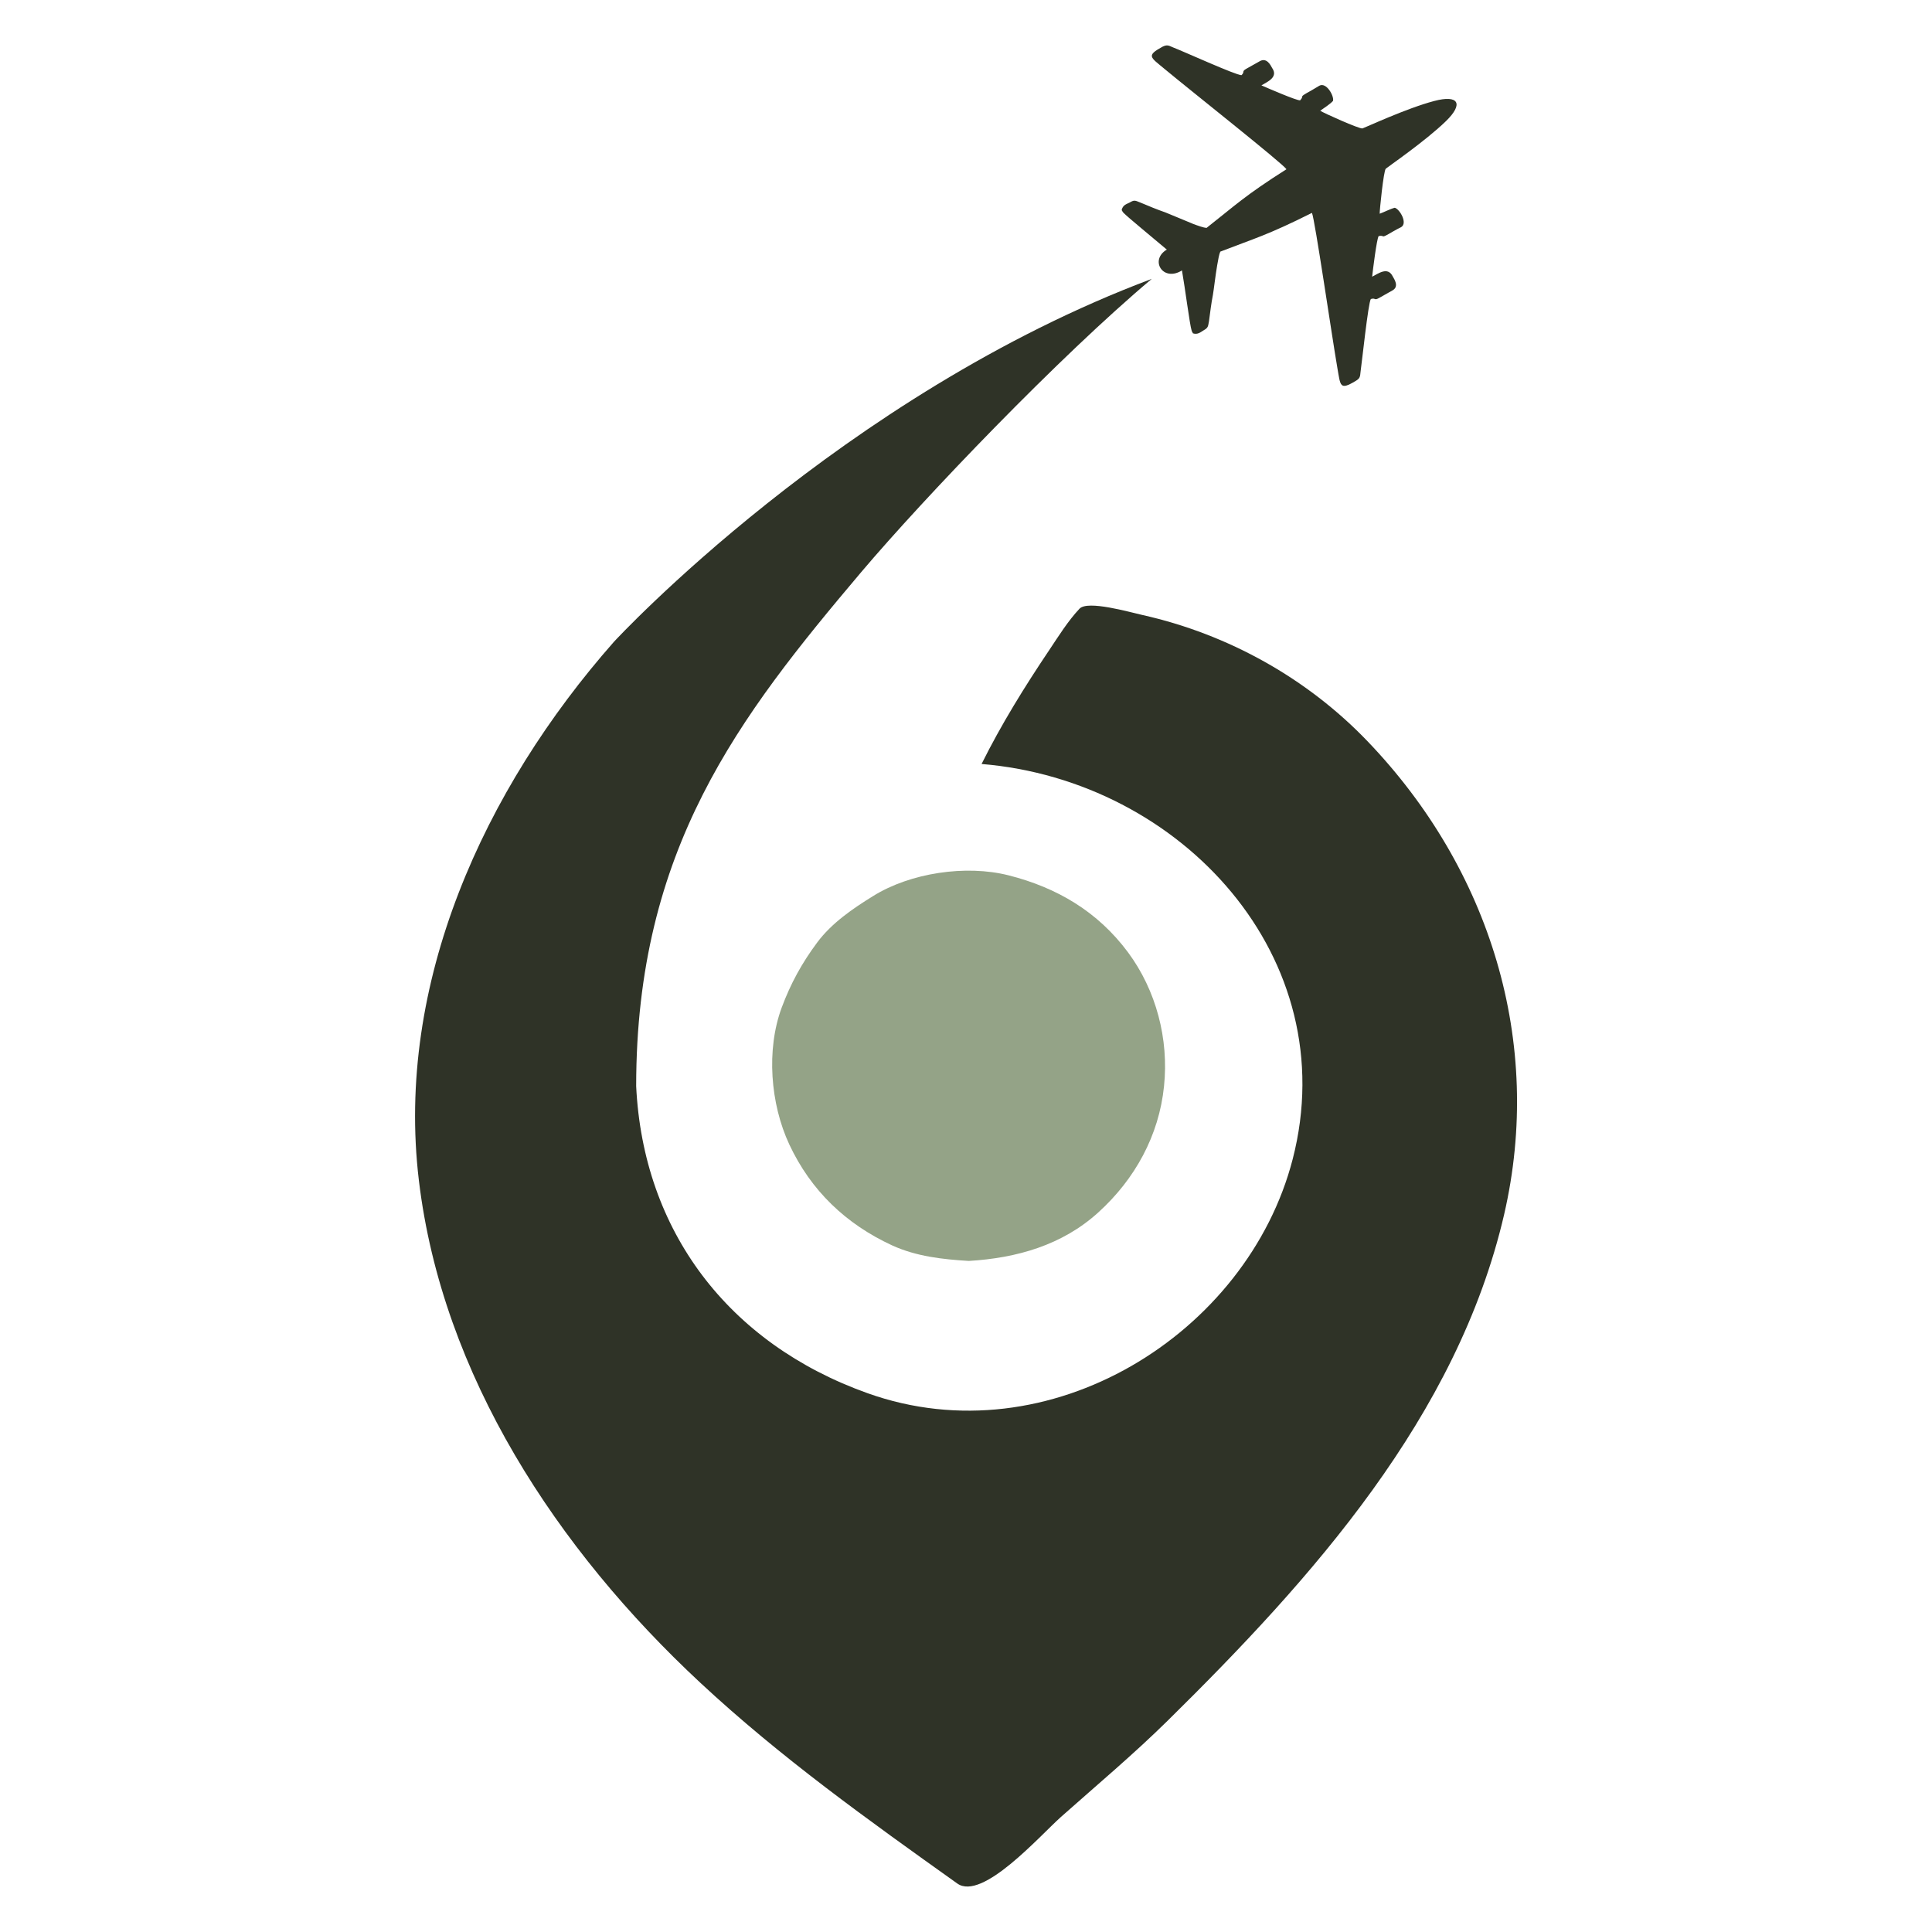 <?xml version="1.0" encoding="utf-8"?>
<!-- Generator: Adobe Illustrator 16.0.0, SVG Export Plug-In . SVG Version: 6.00 Build 0)  -->
<!DOCTYPE svg PUBLIC "-//W3C//DTD SVG 1.1//EN" "http://www.w3.org/Graphics/SVG/1.1/DTD/svg11.dtd">
<svg version="1.1" id="Calque_1" xmlns="http://www.w3.org/2000/svg" xmlns:xlink="http://www.w3.org/1999/xlink" x="0px" y="0px"
	 width="32px" height="32px" viewBox="0 0 32 32" enable-background="new 0 0 32 32" xml:space="preserve">
<g>
	<path fill-rule="evenodd" clip-rule="evenodd" fill="#94A387" d="M16.047,20.885c0.79-0.047,1.547-0.26,2.146-0.805
		c0.605-0.549,1.004-1.272,1.087-2.09c0.081-0.779-0.129-1.586-0.597-2.217c-0.499-0.672-1.175-1.072-1.979-1.275
		c-0.704-0.178-1.624-0.042-2.242,0.343c-0.337,0.208-0.687,0.447-0.927,0.77c-0.254,0.341-0.438,0.677-0.587,1.076
		c-0.26,0.7-0.188,1.598,0.125,2.268c0.358,0.766,0.938,1.319,1.704,1.673C15.179,20.811,15.612,20.859,16.047,20.885"/>
	<path fill-rule="evenodd" clip-rule="evenodd" fill="#2F3327" d="M19.577,4.479c0.049,0.277,0.131,0.911,0.159,0.992
		c0.011,0.039,0.016,0.027,0.022,0.05c0.08,0.026,0.126-0.019,0.175-0.048c0.076-0.044,0.075-0.058,0.092-0.155
		c0.019-0.143,0.037-0.294,0.065-0.436c0.016-0.094,0.04-0.31,0.07-0.486l0,0l0,0c0.017-0.101,0.033-0.188,0.052-0.228
		c0.559-0.217,0.779-0.271,1.518-0.642C21.778,3.63,22.057,5.55,22.152,6.1c0.052,0.29,0.035,0.371,0.303,0.209
		c0.067-0.04,0.073-0.064,0.08-0.15c0.022-0.151,0.126-1.138,0.17-1.206c0.081-0.025,0.052,0.029,0.132-0.015l0.227-0.128
		c0.115-0.064,0.028-0.189,0.005-0.23c-0.083-0.171-0.24-0.048-0.342,0.003c0.012-0.11,0.075-0.623,0.108-0.673
		c0.122-0.023,0.004,0.062,0.236-0.075c0.045-0.026,0.094-0.053,0.135-0.072c0.115-0.066-0.022-0.299-0.104-0.322
		c-0.07,0.017-0.178,0.073-0.25,0.099c-0.003-0.045,0.064-0.711,0.101-0.746c0.026-0.025,0.654-0.455,0.996-0.787
		c0.297-0.289,0.21-0.442-0.195-0.334c-0.46,0.121-1.153,0.445-1.187,0.454c-0.047,0.013-0.662-0.263-0.7-0.293
		c0.061-0.044,0.163-0.108,0.212-0.163c0.021-0.081-0.111-0.316-0.227-0.251c-0.038,0.023-0.088,0.053-0.133,0.079
		c-0.237,0.13-0.1,0.071-0.185,0.163c-0.058,0.005-0.536-0.202-0.641-0.248c0.095-0.058,0.286-0.133,0.177-0.289
		c-0.023-0.042-0.087-0.175-0.201-0.113L20.641,1.14c-0.08,0.047-0.019,0.048-0.078,0.105c-0.082,0.006-0.993-0.408-1.139-0.462
		c-0.075-0.036-0.102-0.042-0.17-0.009c-0.275,0.15-0.198,0.173,0.03,0.364c0.43,0.358,1.962,1.569,2.024,1.665
		c-0.694,0.44-0.854,0.603-1.324,0.972c-0.048-0.003-0.135-0.034-0.23-0.069V3.702v0.003c-0.166-0.067-0.365-0.153-0.452-0.187
		c-0.137-0.047-0.28-0.107-0.416-0.164c-0.092-0.038-0.102-0.042-0.178,0.002c-0.052,0.026-0.112,0.04-0.13,0.125
		c0.016,0.015,0.004,0.014,0.029,0.042c0.061,0.066,0.505,0.429,0.719,0.611C19.036,4.306,19.262,4.676,19.577,4.479L19.577,4.479z"
		/>
	<path fill-rule="evenodd" clip-rule="evenodd" fill="#2F3327" d="M22.652,12.279c-0.997-1.041-2.309-1.775-3.731-2.093
		c-0.215-0.048-0.906-0.248-1.041-0.104c-0.193,0.206-0.345,0.452-0.501,0.685c-0.408,0.607-0.795,1.231-1.121,1.887
		c3.315,0.273,6.012,3.218,5.153,6.545c-0.748,2.894-4.033,4.951-7.041,3.877c-2.311-0.825-3.718-2.692-3.833-5.086
		c0-3.927,1.703-6.119,3.724-8.51c1.045-1.235,3.289-3.578,4.816-4.861c-5.13,1.925-8.887,5.988-8.908,6.011
		c-2.157,2.446-3.622,5.662-3.231,8.922c0.386,3.227,2.292,6.116,4.664,8.322c1.326,1.234,2.778,2.271,4.254,3.323
		c0.413,0.294,1.365-0.789,1.717-1.103c0.591-0.525,1.2-1.036,1.763-1.59c2.402-2.366,4.802-5.044,5.577-8.388
		C25.571,17.267,24.682,14.396,22.652,12.279z"/>
</g>
</svg>
